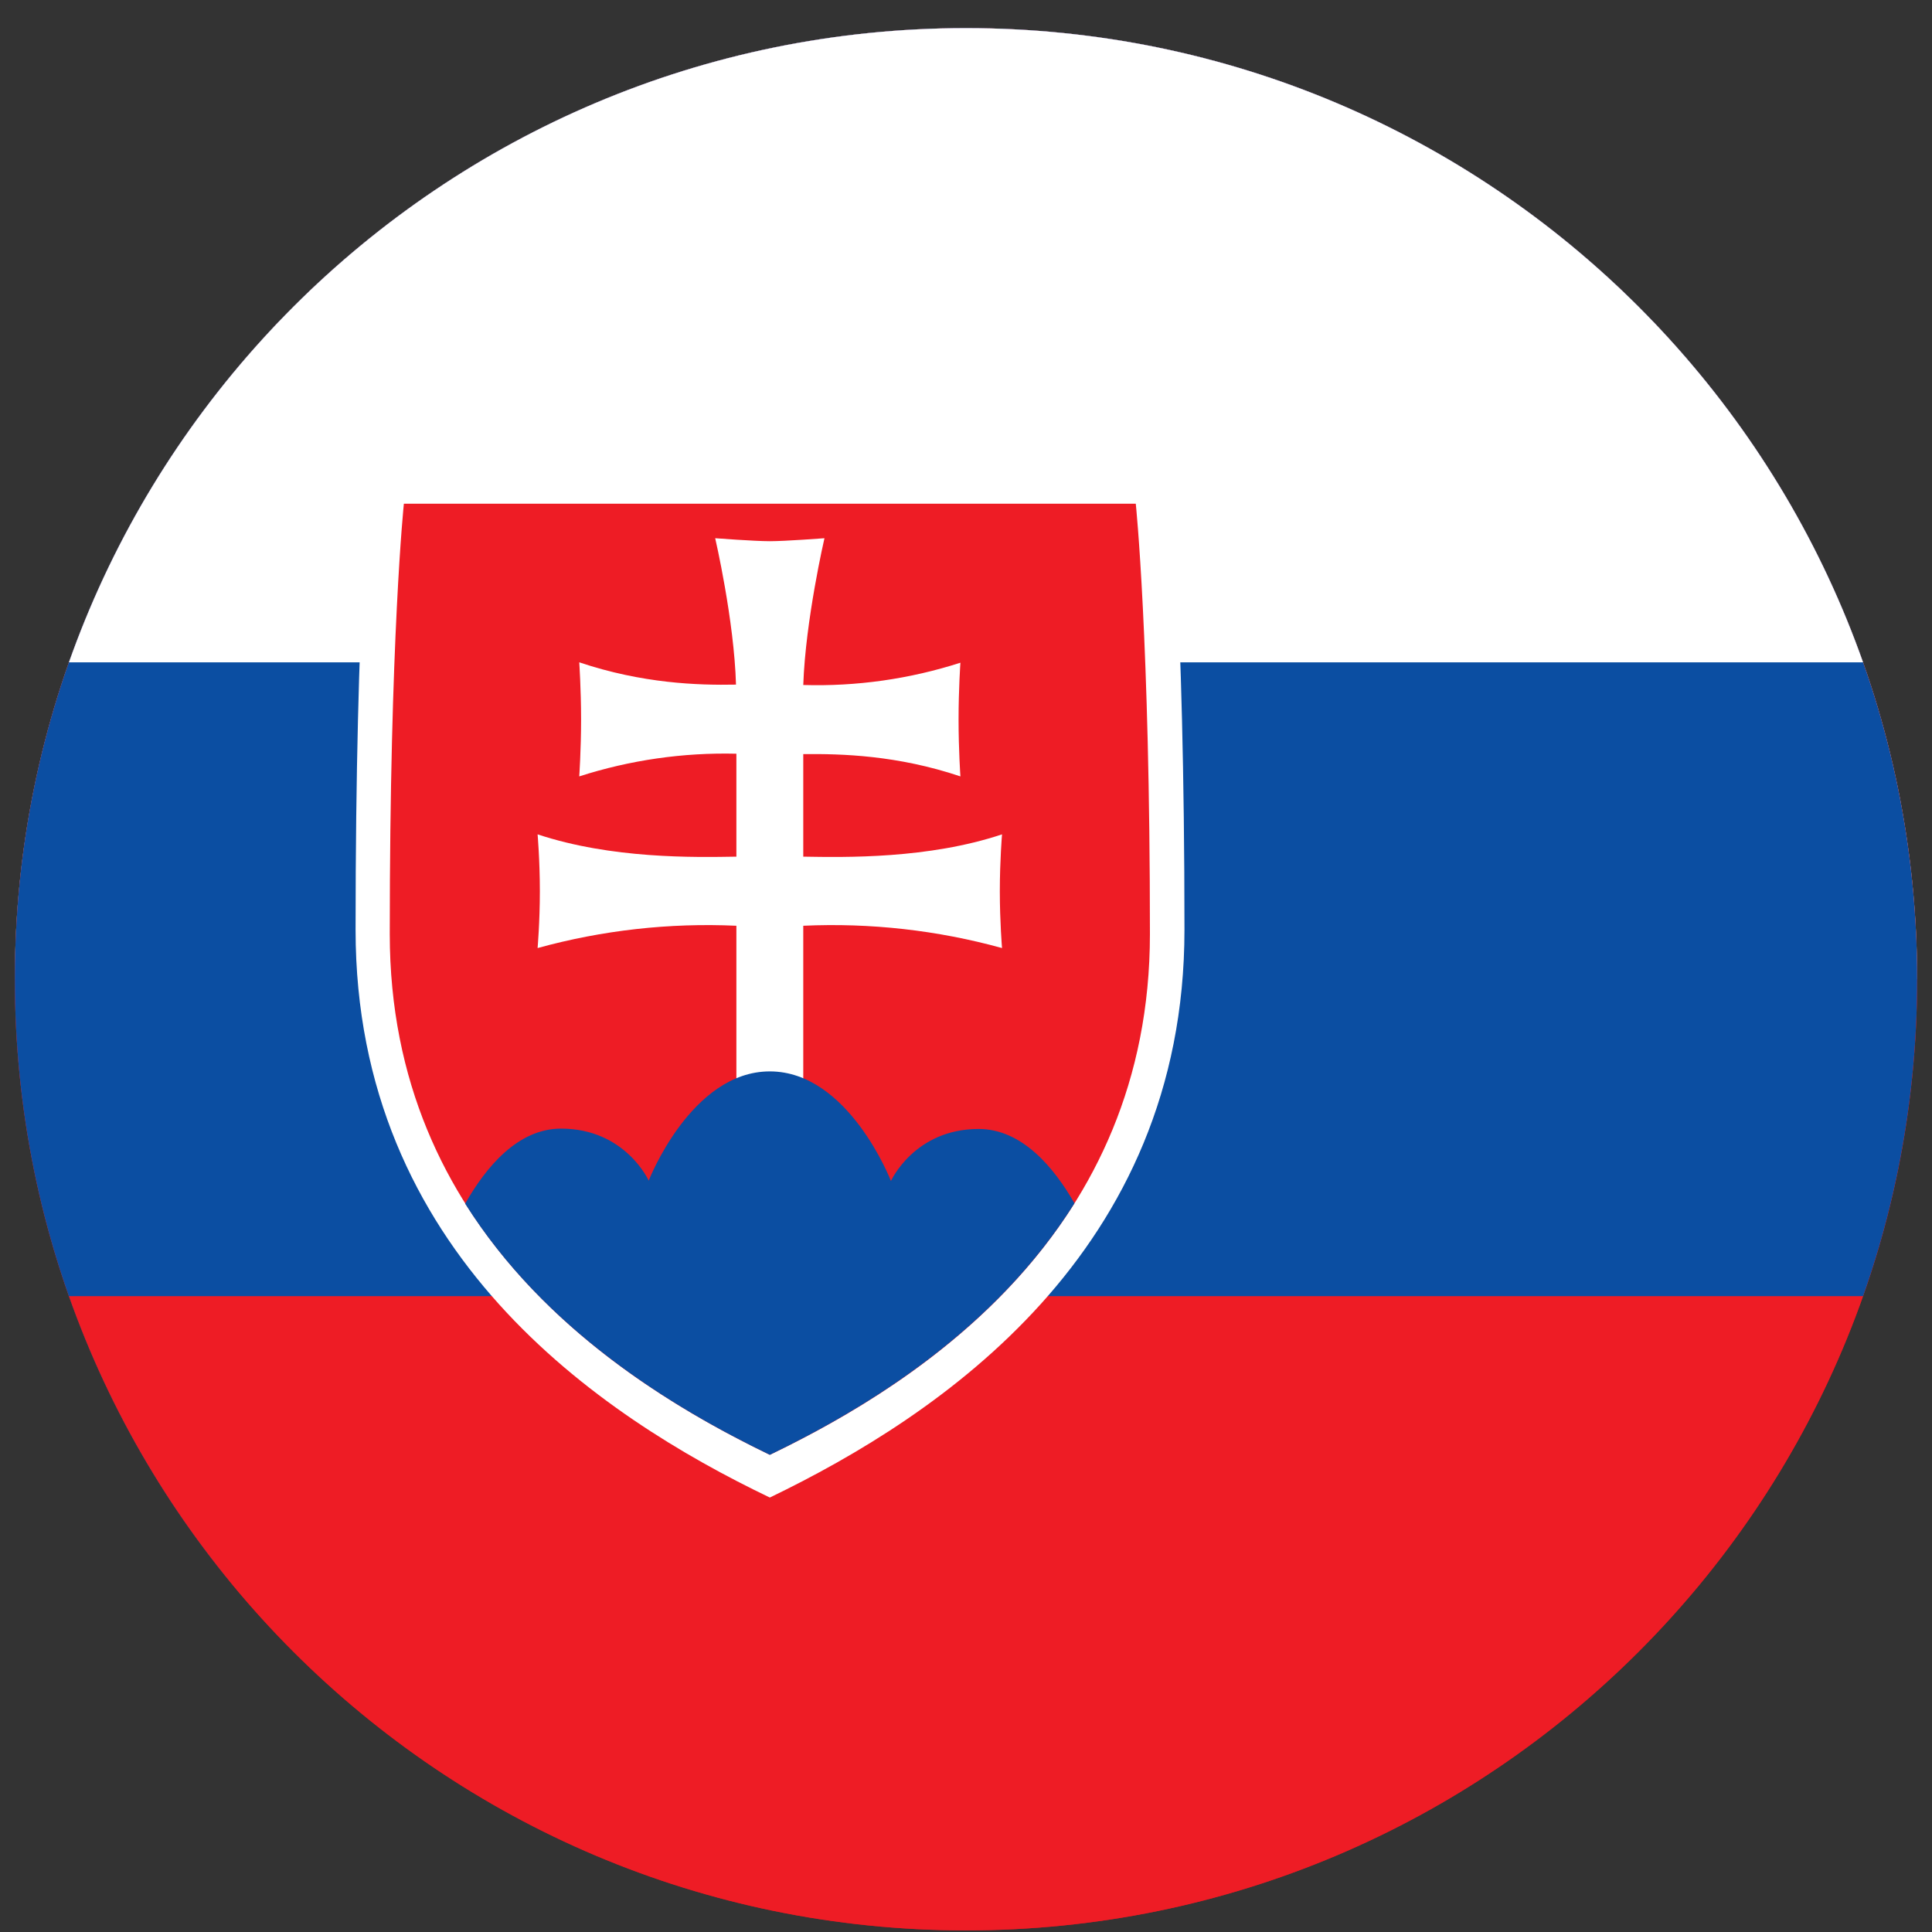 <svg width="65" height="65" viewBox="0 0 65 65" fill="none" xmlns="http://www.w3.org/2000/svg">
<rect x="0" y="0" width="65" height="65" fill="#333333" stroke="none"/>
<g clip-path="url(#clip0_7_357)">
<path d="M0.5 0.946H64.5V32.946H0.5V0.946Z" fill="white"/>
<path d="M0.5 32.946H64.5V64.946H0.5V32.946Z" fill="#D7141A"/>
<path d="M38 32.946L0.5 7.946V57.946L38 32.946Z" fill="#11457E"/>
<g clip-path="url(#clip1_7_357)">
<path d="M0.5 0.946H64.5V64.946H0.5V0.946Z" fill="#EE1C25"/>
<path d="M0.5 0.946H64.5V43.608H0.5V0.946Z" fill="#0B4EA2"/>
<path d="M0.5 0.946H64.5V22.283H0.5V0.946Z" fill="white"/>
<path d="M25.9 50.383C20.163 47.633 11.963 42.133 11.963 31.283C11.963 20.433 12.475 15.508 12.475 15.508H39.325C39.325 15.508 39.85 20.433 39.85 31.283C39.85 42.133 31.625 47.621 25.9 50.383Z" fill="white"/>
<path d="M25.9 48.946C20.637 46.408 13.113 41.383 13.113 31.421C13.113 21.458 13.588 16.946 13.588 16.946H38.212C38.212 16.946 38.688 21.471 38.688 31.421C38.688 41.371 31.163 46.421 25.9 48.946Z" fill="#EE1C25"/>
<path d="M27.025 28.821C28.45 28.846 31.238 28.896 33.712 28.071C33.712 28.071 33.638 28.946 33.638 29.983C33.638 31.021 33.712 31.896 33.712 31.896C31.537 31.296 29.28 31.043 27.025 31.146V36.646H24.775V31.146C22.52 31.043 20.264 31.296 18.087 31.896C18.087 31.896 18.163 31.021 18.163 29.983C18.163 28.946 18.087 28.071 18.087 28.071C20.575 28.896 23.35 28.846 24.775 28.821V25.358C22.982 25.314 21.195 25.572 19.488 26.121C19.488 26.121 19.55 25.246 19.55 24.208C19.55 23.171 19.488 22.283 19.488 22.283C21.613 22.996 23.475 23.058 24.762 23.033C24.7 20.858 24.062 18.108 24.062 18.108C24.062 18.108 25.375 18.208 25.9 18.208C26.425 18.208 27.738 18.108 27.738 18.108C27.738 18.108 27.1 20.858 27.025 23.046C28.817 23.099 30.606 22.845 32.312 22.296C32.312 22.296 32.25 23.171 32.25 24.208C32.25 25.246 32.312 26.121 32.312 26.121C30.188 25.408 28.325 25.358 27.025 25.371V28.821Z" fill="white"/>
<path d="M25.9 36.046C23.25 36.046 21.825 39.721 21.825 39.721C21.825 39.721 21.038 37.971 18.875 37.971C17.413 37.971 16.337 39.283 15.65 40.496C18.312 44.721 22.562 47.333 25.9 48.946C29.238 47.333 33.487 44.721 36.15 40.483C35.462 39.283 34.388 37.983 32.925 37.983C30.762 37.983 29.975 39.733 29.975 39.733C29.975 39.733 28.55 36.046 25.9 36.046Z" fill="#0B4EA2"/>
</g>
</g>
<defs>
<clipPath id="clip0_7_357">
<path d="M0.5 32.946C0.5 15.273 14.827 0.946 32.5 0.946C50.173 0.946 64.5 15.273 64.5 32.946C64.5 50.619 50.173 64.946 32.5 64.946C14.827 64.946 0.5 50.619 0.5 32.946Z" fill="white"/>
</clipPath>
<clipPath id="clip1_7_357">
<rect width="64" height="64" fill="white" transform="translate(0.5 0.946)"/>
</clipPath>
</defs>
</svg>
